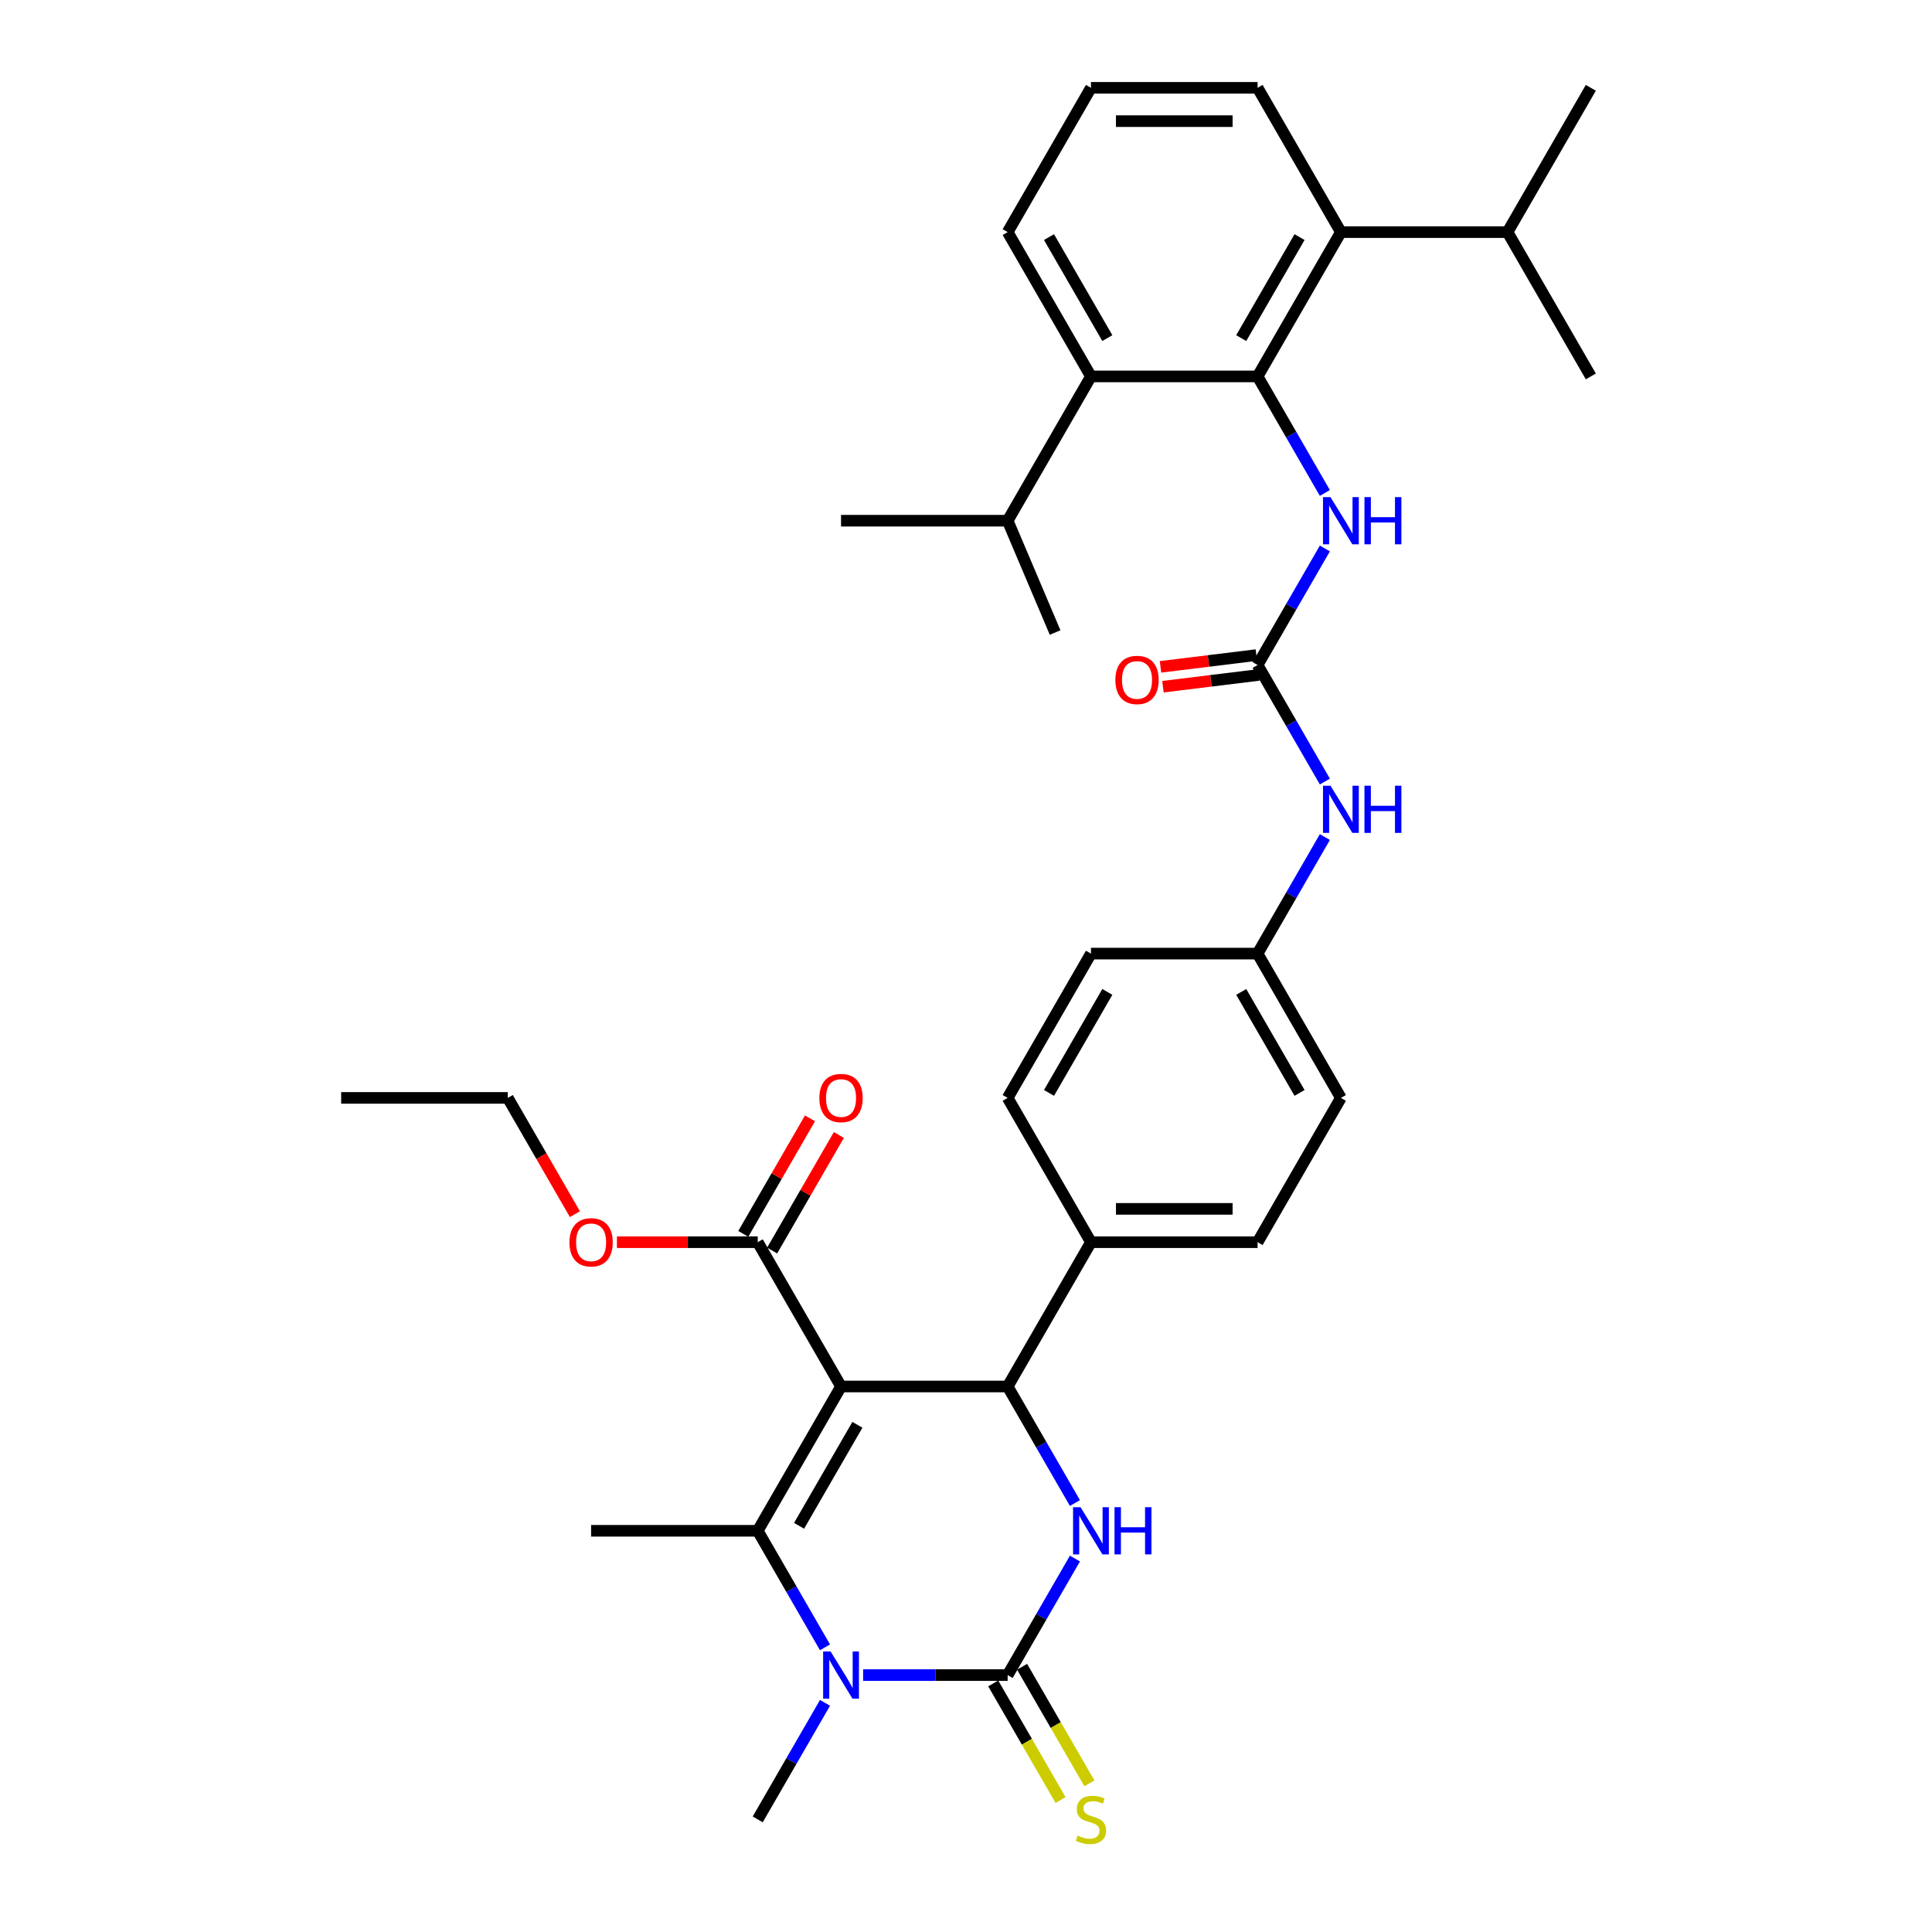 <?xml version='1.0' encoding='iso-8859-1'?>
<svg version='1.1' baseProfile='full'
              xmlns='http://www.w3.org/2000/svg'
                      xmlns:rdkit='http://www.rdkit.org/xml'
                      xmlns:xlink='http://www.w3.org/1999/xlink'
                  xml:space='preserve'
width='1000px' height='1000px' viewBox='0 0 1000 1000'>
<!-- END OF HEADER -->
<rect style='opacity:1.0;fill:#FFFFFF;stroke:none' width='1000' height='1000' x='0' y='0'> </rect>
<path class='bond-0' d='M 685.75,404.527 L 668.337,374.367' style='fill:none;fill-rule:evenodd;stroke:#0000FF;stroke-width:6px;stroke-linecap:butt;stroke-linejoin:miter;stroke-opacity:1' />
<path class='bond-0' d='M 668.337,374.367 L 650.924,344.207' style='fill:none;fill-rule:evenodd;stroke:#000000;stroke-width:6px;stroke-linecap:butt;stroke-linejoin:miter;stroke-opacity:1' />
<path class='bond-1' d='M 685.75,433.263 L 668.337,463.423' style='fill:none;fill-rule:evenodd;stroke:#0000FF;stroke-width:6px;stroke-linecap:butt;stroke-linejoin:miter;stroke-opacity:1' />
<path class='bond-1' d='M 668.337,463.423 L 650.924,493.584' style='fill:none;fill-rule:evenodd;stroke:#000000;stroke-width:6px;stroke-linecap:butt;stroke-linejoin:miter;stroke-opacity:1' />
<path class='bond-2' d='M 650.924,194.831 L 694.046,120.143' style='fill:none;fill-rule:evenodd;stroke:#000000;stroke-width:6px;stroke-linecap:butt;stroke-linejoin:miter;stroke-opacity:1' />
<path class='bond-2' d='M 642.455,175.003 L 672.64,122.722' style='fill:none;fill-rule:evenodd;stroke:#000000;stroke-width:6px;stroke-linecap:butt;stroke-linejoin:miter;stroke-opacity:1' />
<path class='bond-3' d='M 650.924,194.831 L 564.682,194.831' style='fill:none;fill-rule:evenodd;stroke:#000000;stroke-width:6px;stroke-linecap:butt;stroke-linejoin:miter;stroke-opacity:1' />
<path class='bond-4' d='M 650.924,194.831 L 668.337,224.991' style='fill:none;fill-rule:evenodd;stroke:#000000;stroke-width:6px;stroke-linecap:butt;stroke-linejoin:miter;stroke-opacity:1' />
<path class='bond-4' d='M 668.337,224.991 L 685.75,255.151' style='fill:none;fill-rule:evenodd;stroke:#0000FF;stroke-width:6px;stroke-linecap:butt;stroke-linejoin:miter;stroke-opacity:1' />
<path class='bond-5' d='M 650.924,344.207 L 668.337,314.047' style='fill:none;fill-rule:evenodd;stroke:#000000;stroke-width:6px;stroke-linecap:butt;stroke-linejoin:miter;stroke-opacity:1' />
<path class='bond-5' d='M 668.337,314.047 L 685.75,283.887' style='fill:none;fill-rule:evenodd;stroke:#0000FF;stroke-width:6px;stroke-linecap:butt;stroke-linejoin:miter;stroke-opacity:1' />
<path class='bond-6' d='M 650.294,339.071 L 625.484,342.118' style='fill:none;fill-rule:evenodd;stroke:#000000;stroke-width:6px;stroke-linecap:butt;stroke-linejoin:miter;stroke-opacity:1' />
<path class='bond-6' d='M 625.484,342.118 L 600.675,345.165' style='fill:none;fill-rule:evenodd;stroke:#FF0000;stroke-width:6px;stroke-linecap:butt;stroke-linejoin:miter;stroke-opacity:1' />
<path class='bond-6' d='M 651.555,349.343 L 626.746,352.39' style='fill:none;fill-rule:evenodd;stroke:#000000;stroke-width:6px;stroke-linecap:butt;stroke-linejoin:miter;stroke-opacity:1' />
<path class='bond-6' d='M 626.746,352.39 L 601.936,355.437' style='fill:none;fill-rule:evenodd;stroke:#FF0000;stroke-width:6px;stroke-linecap:butt;stroke-linejoin:miter;stroke-opacity:1' />
<path class='bond-7' d='M 694.046,120.143 L 780.288,120.143' style='fill:none;fill-rule:evenodd;stroke:#000000;stroke-width:6px;stroke-linecap:butt;stroke-linejoin:miter;stroke-opacity:1' />
<path class='bond-8' d='M 694.046,120.143 L 650.924,45.455' style='fill:none;fill-rule:evenodd;stroke:#000000;stroke-width:6px;stroke-linecap:butt;stroke-linejoin:miter;stroke-opacity:1' />
<path class='bond-9' d='M 556.386,806.704 L 538.974,836.864' style='fill:none;fill-rule:evenodd;stroke:#0000FF;stroke-width:6px;stroke-linecap:butt;stroke-linejoin:miter;stroke-opacity:1' />
<path class='bond-9' d='M 538.974,836.864 L 521.561,867.024' style='fill:none;fill-rule:evenodd;stroke:#000000;stroke-width:6px;stroke-linecap:butt;stroke-linejoin:miter;stroke-opacity:1' />
<path class='bond-10' d='M 556.386,777.968 L 538.974,747.808' style='fill:none;fill-rule:evenodd;stroke:#0000FF;stroke-width:6px;stroke-linecap:butt;stroke-linejoin:miter;stroke-opacity:1' />
<path class='bond-10' d='M 538.974,747.808 L 521.561,717.648' style='fill:none;fill-rule:evenodd;stroke:#000000;stroke-width:6px;stroke-linecap:butt;stroke-linejoin:miter;stroke-opacity:1' />
<path class='bond-11' d='M 521.561,867.024 L 484.149,867.024' style='fill:none;fill-rule:evenodd;stroke:#000000;stroke-width:6px;stroke-linecap:butt;stroke-linejoin:miter;stroke-opacity:1' />
<path class='bond-11' d='M 484.149,867.024 L 446.737,867.024' style='fill:none;fill-rule:evenodd;stroke:#0000FF;stroke-width:6px;stroke-linecap:butt;stroke-linejoin:miter;stroke-opacity:1' />
<path class='bond-12' d='M 514.092,871.337 L 531.515,901.514' style='fill:none;fill-rule:evenodd;stroke:#000000;stroke-width:6px;stroke-linecap:butt;stroke-linejoin:miter;stroke-opacity:1' />
<path class='bond-12' d='M 531.515,901.514 L 548.938,931.691' style='fill:none;fill-rule:evenodd;stroke:#CCCC00;stroke-width:6px;stroke-linecap:butt;stroke-linejoin:miter;stroke-opacity:1' />
<path class='bond-12' d='M 529.029,862.712 L 546.452,892.89' style='fill:none;fill-rule:evenodd;stroke:#000000;stroke-width:6px;stroke-linecap:butt;stroke-linejoin:miter;stroke-opacity:1' />
<path class='bond-12' d='M 546.452,892.89 L 563.875,923.067' style='fill:none;fill-rule:evenodd;stroke:#CCCC00;stroke-width:6px;stroke-linecap:butt;stroke-linejoin:miter;stroke-opacity:1' />
<path class='bond-13' d='M 427.023,852.656 L 409.61,822.496' style='fill:none;fill-rule:evenodd;stroke:#0000FF;stroke-width:6px;stroke-linecap:butt;stroke-linejoin:miter;stroke-opacity:1' />
<path class='bond-13' d='M 409.61,822.496 L 392.197,792.336' style='fill:none;fill-rule:evenodd;stroke:#000000;stroke-width:6px;stroke-linecap:butt;stroke-linejoin:miter;stroke-opacity:1' />
<path class='bond-14' d='M 427.023,881.392 L 409.61,911.552' style='fill:none;fill-rule:evenodd;stroke:#0000FF;stroke-width:6px;stroke-linecap:butt;stroke-linejoin:miter;stroke-opacity:1' />
<path class='bond-14' d='M 409.61,911.552 L 392.197,941.713' style='fill:none;fill-rule:evenodd;stroke:#000000;stroke-width:6px;stroke-linecap:butt;stroke-linejoin:miter;stroke-opacity:1' />
<path class='bond-15' d='M 392.197,792.336 L 305.954,792.336' style='fill:none;fill-rule:evenodd;stroke:#000000;stroke-width:6px;stroke-linecap:butt;stroke-linejoin:miter;stroke-opacity:1' />
<path class='bond-16' d='M 392.197,792.336 L 435.318,717.648' style='fill:none;fill-rule:evenodd;stroke:#000000;stroke-width:6px;stroke-linecap:butt;stroke-linejoin:miter;stroke-opacity:1' />
<path class='bond-16' d='M 413.603,789.757 L 443.788,737.476' style='fill:none;fill-rule:evenodd;stroke:#000000;stroke-width:6px;stroke-linecap:butt;stroke-linejoin:miter;stroke-opacity:1' />
<path class='bond-17' d='M 435.318,717.648 L 521.561,717.648' style='fill:none;fill-rule:evenodd;stroke:#000000;stroke-width:6px;stroke-linecap:butt;stroke-linejoin:miter;stroke-opacity:1' />
<path class='bond-18' d='M 435.318,717.648 L 392.197,642.96' style='fill:none;fill-rule:evenodd;stroke:#000000;stroke-width:6px;stroke-linecap:butt;stroke-linejoin:miter;stroke-opacity:1' />
<path class='bond-19' d='M 521.561,717.648 L 564.682,642.96' style='fill:none;fill-rule:evenodd;stroke:#000000;stroke-width:6px;stroke-linecap:butt;stroke-linejoin:miter;stroke-opacity:1' />
<path class='bond-20' d='M 392.197,642.96 L 355.759,642.96' style='fill:none;fill-rule:evenodd;stroke:#000000;stroke-width:6px;stroke-linecap:butt;stroke-linejoin:miter;stroke-opacity:1' />
<path class='bond-20' d='M 355.759,642.96 L 319.322,642.96' style='fill:none;fill-rule:evenodd;stroke:#FF0000;stroke-width:6px;stroke-linecap:butt;stroke-linejoin:miter;stroke-opacity:1' />
<path class='bond-21' d='M 399.666,647.272 L 416.929,617.371' style='fill:none;fill-rule:evenodd;stroke:#000000;stroke-width:6px;stroke-linecap:butt;stroke-linejoin:miter;stroke-opacity:1' />
<path class='bond-21' d='M 416.929,617.371 L 434.193,587.469' style='fill:none;fill-rule:evenodd;stroke:#FF0000;stroke-width:6px;stroke-linecap:butt;stroke-linejoin:miter;stroke-opacity:1' />
<path class='bond-21' d='M 384.728,638.648 L 401.992,608.746' style='fill:none;fill-rule:evenodd;stroke:#000000;stroke-width:6px;stroke-linecap:butt;stroke-linejoin:miter;stroke-opacity:1' />
<path class='bond-21' d='M 401.992,608.746 L 419.255,578.845' style='fill:none;fill-rule:evenodd;stroke:#FF0000;stroke-width:6px;stroke-linecap:butt;stroke-linejoin:miter;stroke-opacity:1' />
<path class='bond-22' d='M 564.682,642.96 L 650.924,642.96' style='fill:none;fill-rule:evenodd;stroke:#000000;stroke-width:6px;stroke-linecap:butt;stroke-linejoin:miter;stroke-opacity:1' />
<path class='bond-22' d='M 577.618,625.711 L 637.988,625.711' style='fill:none;fill-rule:evenodd;stroke:#000000;stroke-width:6px;stroke-linecap:butt;stroke-linejoin:miter;stroke-opacity:1' />
<path class='bond-23' d='M 564.682,642.96 L 521.561,568.272' style='fill:none;fill-rule:evenodd;stroke:#000000;stroke-width:6px;stroke-linecap:butt;stroke-linejoin:miter;stroke-opacity:1' />
<path class='bond-24' d='M 650.924,642.96 L 694.046,568.272' style='fill:none;fill-rule:evenodd;stroke:#000000;stroke-width:6px;stroke-linecap:butt;stroke-linejoin:miter;stroke-opacity:1' />
<path class='bond-25' d='M 694.046,568.272 L 650.924,493.584' style='fill:none;fill-rule:evenodd;stroke:#000000;stroke-width:6px;stroke-linecap:butt;stroke-linejoin:miter;stroke-opacity:1' />
<path class='bond-25' d='M 672.64,565.693 L 642.455,513.411' style='fill:none;fill-rule:evenodd;stroke:#000000;stroke-width:6px;stroke-linecap:butt;stroke-linejoin:miter;stroke-opacity:1' />
<path class='bond-26' d='M 650.924,493.584 L 564.682,493.584' style='fill:none;fill-rule:evenodd;stroke:#000000;stroke-width:6px;stroke-linecap:butt;stroke-linejoin:miter;stroke-opacity:1' />
<path class='bond-27' d='M 564.682,493.584 L 521.561,568.272' style='fill:none;fill-rule:evenodd;stroke:#000000;stroke-width:6px;stroke-linecap:butt;stroke-linejoin:miter;stroke-opacity:1' />
<path class='bond-27' d='M 573.151,513.411 L 542.966,565.693' style='fill:none;fill-rule:evenodd;stroke:#000000;stroke-width:6px;stroke-linecap:butt;stroke-linejoin:miter;stroke-opacity:1' />
<path class='bond-28' d='M 297.579,628.454 L 280.206,598.363' style='fill:none;fill-rule:evenodd;stroke:#FF0000;stroke-width:6px;stroke-linecap:butt;stroke-linejoin:miter;stroke-opacity:1' />
<path class='bond-28' d='M 280.206,598.363 L 262.833,568.272' style='fill:none;fill-rule:evenodd;stroke:#000000;stroke-width:6px;stroke-linecap:butt;stroke-linejoin:miter;stroke-opacity:1' />
<path class='bond-29' d='M 262.833,568.272 L 176.591,568.272' style='fill:none;fill-rule:evenodd;stroke:#000000;stroke-width:6px;stroke-linecap:butt;stroke-linejoin:miter;stroke-opacity:1' />
<path class='bond-30' d='M 564.682,194.831 L 521.561,269.519' style='fill:none;fill-rule:evenodd;stroke:#000000;stroke-width:6px;stroke-linecap:butt;stroke-linejoin:miter;stroke-opacity:1' />
<path class='bond-31' d='M 564.682,194.831 L 521.561,120.143' style='fill:none;fill-rule:evenodd;stroke:#000000;stroke-width:6px;stroke-linecap:butt;stroke-linejoin:miter;stroke-opacity:1' />
<path class='bond-31' d='M 573.151,175.003 L 542.966,122.722' style='fill:none;fill-rule:evenodd;stroke:#000000;stroke-width:6px;stroke-linecap:butt;stroke-linejoin:miter;stroke-opacity:1' />
<path class='bond-32' d='M 521.561,269.519 L 546.125,327.393' style='fill:none;fill-rule:evenodd;stroke:#000000;stroke-width:6px;stroke-linecap:butt;stroke-linejoin:miter;stroke-opacity:1' />
<path class='bond-33' d='M 521.561,269.519 L 435.318,269.519' style='fill:none;fill-rule:evenodd;stroke:#000000;stroke-width:6px;stroke-linecap:butt;stroke-linejoin:miter;stroke-opacity:1' />
<path class='bond-34' d='M 780.288,120.143 L 823.409,194.831' style='fill:none;fill-rule:evenodd;stroke:#000000;stroke-width:6px;stroke-linecap:butt;stroke-linejoin:miter;stroke-opacity:1' />
<path class='bond-35' d='M 780.288,120.143 L 823.409,45.455' style='fill:none;fill-rule:evenodd;stroke:#000000;stroke-width:6px;stroke-linecap:butt;stroke-linejoin:miter;stroke-opacity:1' />
<path class='bond-36' d='M 650.924,45.455 L 564.682,45.455' style='fill:none;fill-rule:evenodd;stroke:#000000;stroke-width:6px;stroke-linecap:butt;stroke-linejoin:miter;stroke-opacity:1' />
<path class='bond-36' d='M 637.988,62.703 L 577.618,62.703' style='fill:none;fill-rule:evenodd;stroke:#000000;stroke-width:6px;stroke-linecap:butt;stroke-linejoin:miter;stroke-opacity:1' />
<path class='bond-37' d='M 521.561,120.143 L 564.682,45.455' style='fill:none;fill-rule:evenodd;stroke:#000000;stroke-width:6px;stroke-linecap:butt;stroke-linejoin:miter;stroke-opacity:1' />
<path  class='atom-0' d='M 688.647 406.683
L 696.65 419.62
Q 697.444 420.896, 698.72 423.208
Q 699.996 425.519, 700.065 425.657
L 700.065 406.683
L 703.308 406.683
L 703.308 431.107
L 699.962 431.107
L 691.372 416.964
Q 690.372 415.308, 689.302 413.41
Q 688.267 411.513, 687.957 410.927
L 687.957 431.107
L 684.783 431.107
L 684.783 406.683
L 688.647 406.683
' fill='#0000FF'/>
<path  class='atom-0' d='M 706.24 406.683
L 709.552 406.683
L 709.552 417.067
L 722.04 417.067
L 722.04 406.683
L 725.352 406.683
L 725.352 431.107
L 722.04 431.107
L 722.04 419.827
L 709.552 419.827
L 709.552 431.107
L 706.24 431.107
L 706.24 406.683
' fill='#0000FF'/>
<path  class='atom-3' d='M 688.647 257.307
L 696.65 270.243
Q 697.444 271.52, 698.72 273.831
Q 699.996 276.142, 700.065 276.28
L 700.065 257.307
L 703.308 257.307
L 703.308 281.731
L 699.962 281.731
L 691.372 267.587
Q 690.372 265.931, 689.302 264.034
Q 688.267 262.137, 687.957 261.55
L 687.957 281.731
L 684.783 281.731
L 684.783 257.307
L 688.647 257.307
' fill='#0000FF'/>
<path  class='atom-3' d='M 706.24 257.307
L 709.552 257.307
L 709.552 267.691
L 722.04 267.691
L 722.04 257.307
L 725.352 257.307
L 725.352 281.731
L 722.04 281.731
L 722.04 270.45
L 709.552 270.45
L 709.552 281.731
L 706.24 281.731
L 706.24 257.307
' fill='#0000FF'/>
<path  class='atom-4' d='M 577.311 351.94
Q 577.311 346.075, 580.209 342.798
Q 583.106 339.521, 588.522 339.521
Q 593.938 339.521, 596.836 342.798
Q 599.734 346.075, 599.734 351.94
Q 599.734 357.873, 596.802 361.254
Q 593.869 364.6, 588.522 364.6
Q 583.141 364.6, 580.209 361.254
Q 577.311 357.908, 577.311 351.94
M 588.522 361.841
Q 592.248 361.841, 594.249 359.357
Q 596.284 356.838, 596.284 351.94
Q 596.284 347.145, 594.249 344.73
Q 592.248 342.281, 588.522 342.281
Q 584.797 342.281, 582.761 344.696
Q 580.761 347.11, 580.761 351.94
Q 580.761 356.873, 582.761 359.357
Q 584.797 361.841, 588.522 361.841
' fill='#FF0000'/>
<path  class='atom-6' d='M 559.283 780.124
L 567.286 793.061
Q 568.08 794.337, 569.356 796.648
Q 570.633 798.96, 570.702 799.098
L 570.702 780.124
L 573.944 780.124
L 573.944 804.548
L 570.598 804.548
L 562.008 790.404
Q 561.008 788.749, 559.939 786.851
Q 558.904 784.954, 558.593 784.367
L 558.593 804.548
L 555.419 804.548
L 555.419 780.124
L 559.283 780.124
' fill='#0000FF'/>
<path  class='atom-6' d='M 576.877 780.124
L 580.188 780.124
L 580.188 790.508
L 592.676 790.508
L 592.676 780.124
L 595.988 780.124
L 595.988 804.548
L 592.676 804.548
L 592.676 793.268
L 580.188 793.268
L 580.188 804.548
L 576.877 804.548
L 576.877 780.124
' fill='#0000FF'/>
<path  class='atom-8' d='M 429.919 854.812
L 437.923 867.749
Q 438.716 869.025, 439.992 871.337
Q 441.269 873.648, 441.338 873.786
L 441.338 854.812
L 444.581 854.812
L 444.581 879.236
L 441.234 879.236
L 432.645 865.093
Q 431.644 863.437, 430.575 861.539
Q 429.54 859.642, 429.229 859.056
L 429.229 879.236
L 426.056 879.236
L 426.056 854.812
L 429.919 854.812
' fill='#0000FF'/>
<path  class='atom-12' d='M 557.782 950.095
Q 558.058 950.199, 559.197 950.682
Q 560.335 951.165, 561.577 951.475
Q 562.854 951.751, 564.095 951.751
Q 566.407 951.751, 567.752 950.647
Q 569.097 949.509, 569.097 947.543
Q 569.097 946.197, 568.408 945.369
Q 567.752 944.541, 566.717 944.093
Q 565.682 943.644, 563.957 943.127
Q 561.784 942.472, 560.473 941.851
Q 559.197 941.23, 558.265 939.919
Q 557.368 938.608, 557.368 936.4
Q 557.368 933.33, 559.438 931.432
Q 561.543 929.535, 565.682 929.535
Q 568.511 929.535, 571.719 930.881
L 570.926 933.537
Q 567.994 932.329, 565.786 932.329
Q 563.405 932.329, 562.095 933.33
Q 560.784 934.296, 560.818 935.986
Q 560.818 937.297, 561.474 938.09
Q 562.164 938.884, 563.129 939.332
Q 564.13 939.781, 565.786 940.298
Q 567.994 940.988, 569.304 941.678
Q 570.615 942.368, 571.547 943.782
Q 572.513 945.162, 572.513 947.543
Q 572.513 950.923, 570.236 952.752
Q 567.994 954.545, 564.233 954.545
Q 562.06 954.545, 560.404 954.062
Q 558.783 953.614, 556.851 952.821
L 557.782 950.095
' fill='#CCCC00'/>
<path  class='atom-21' d='M 294.743 643.029
Q 294.743 637.164, 297.641 633.887
Q 300.538 630.61, 305.954 630.61
Q 311.37 630.61, 314.268 633.887
Q 317.166 637.164, 317.166 643.029
Q 317.166 648.962, 314.234 652.343
Q 311.301 655.689, 305.954 655.689
Q 300.573 655.689, 297.641 652.343
Q 294.743 648.997, 294.743 643.029
M 305.954 652.93
Q 309.68 652.93, 311.681 650.446
Q 313.716 647.927, 313.716 643.029
Q 313.716 638.234, 311.681 635.819
Q 309.68 633.37, 305.954 633.37
Q 302.229 633.37, 300.193 635.785
Q 298.193 638.199, 298.193 643.029
Q 298.193 647.962, 300.193 650.446
Q 302.229 652.93, 305.954 652.93
' fill='#FF0000'/>
<path  class='atom-22' d='M 424.107 568.341
Q 424.107 562.476, 427.004 559.199
Q 429.902 555.922, 435.318 555.922
Q 440.734 555.922, 443.632 559.199
Q 446.53 562.476, 446.53 568.341
Q 446.53 574.274, 443.597 577.655
Q 440.665 581.001, 435.318 581.001
Q 429.937 581.001, 427.004 577.655
Q 424.107 574.309, 424.107 568.341
M 435.318 578.241
Q 439.044 578.241, 441.045 575.758
Q 443.08 573.239, 443.08 568.341
Q 443.08 563.546, 441.045 561.131
Q 439.044 558.682, 435.318 558.682
Q 431.592 558.682, 429.557 561.096
Q 427.556 563.511, 427.556 568.341
Q 427.556 573.274, 429.557 575.758
Q 431.592 578.241, 435.318 578.241
' fill='#FF0000'/>
</svg>
